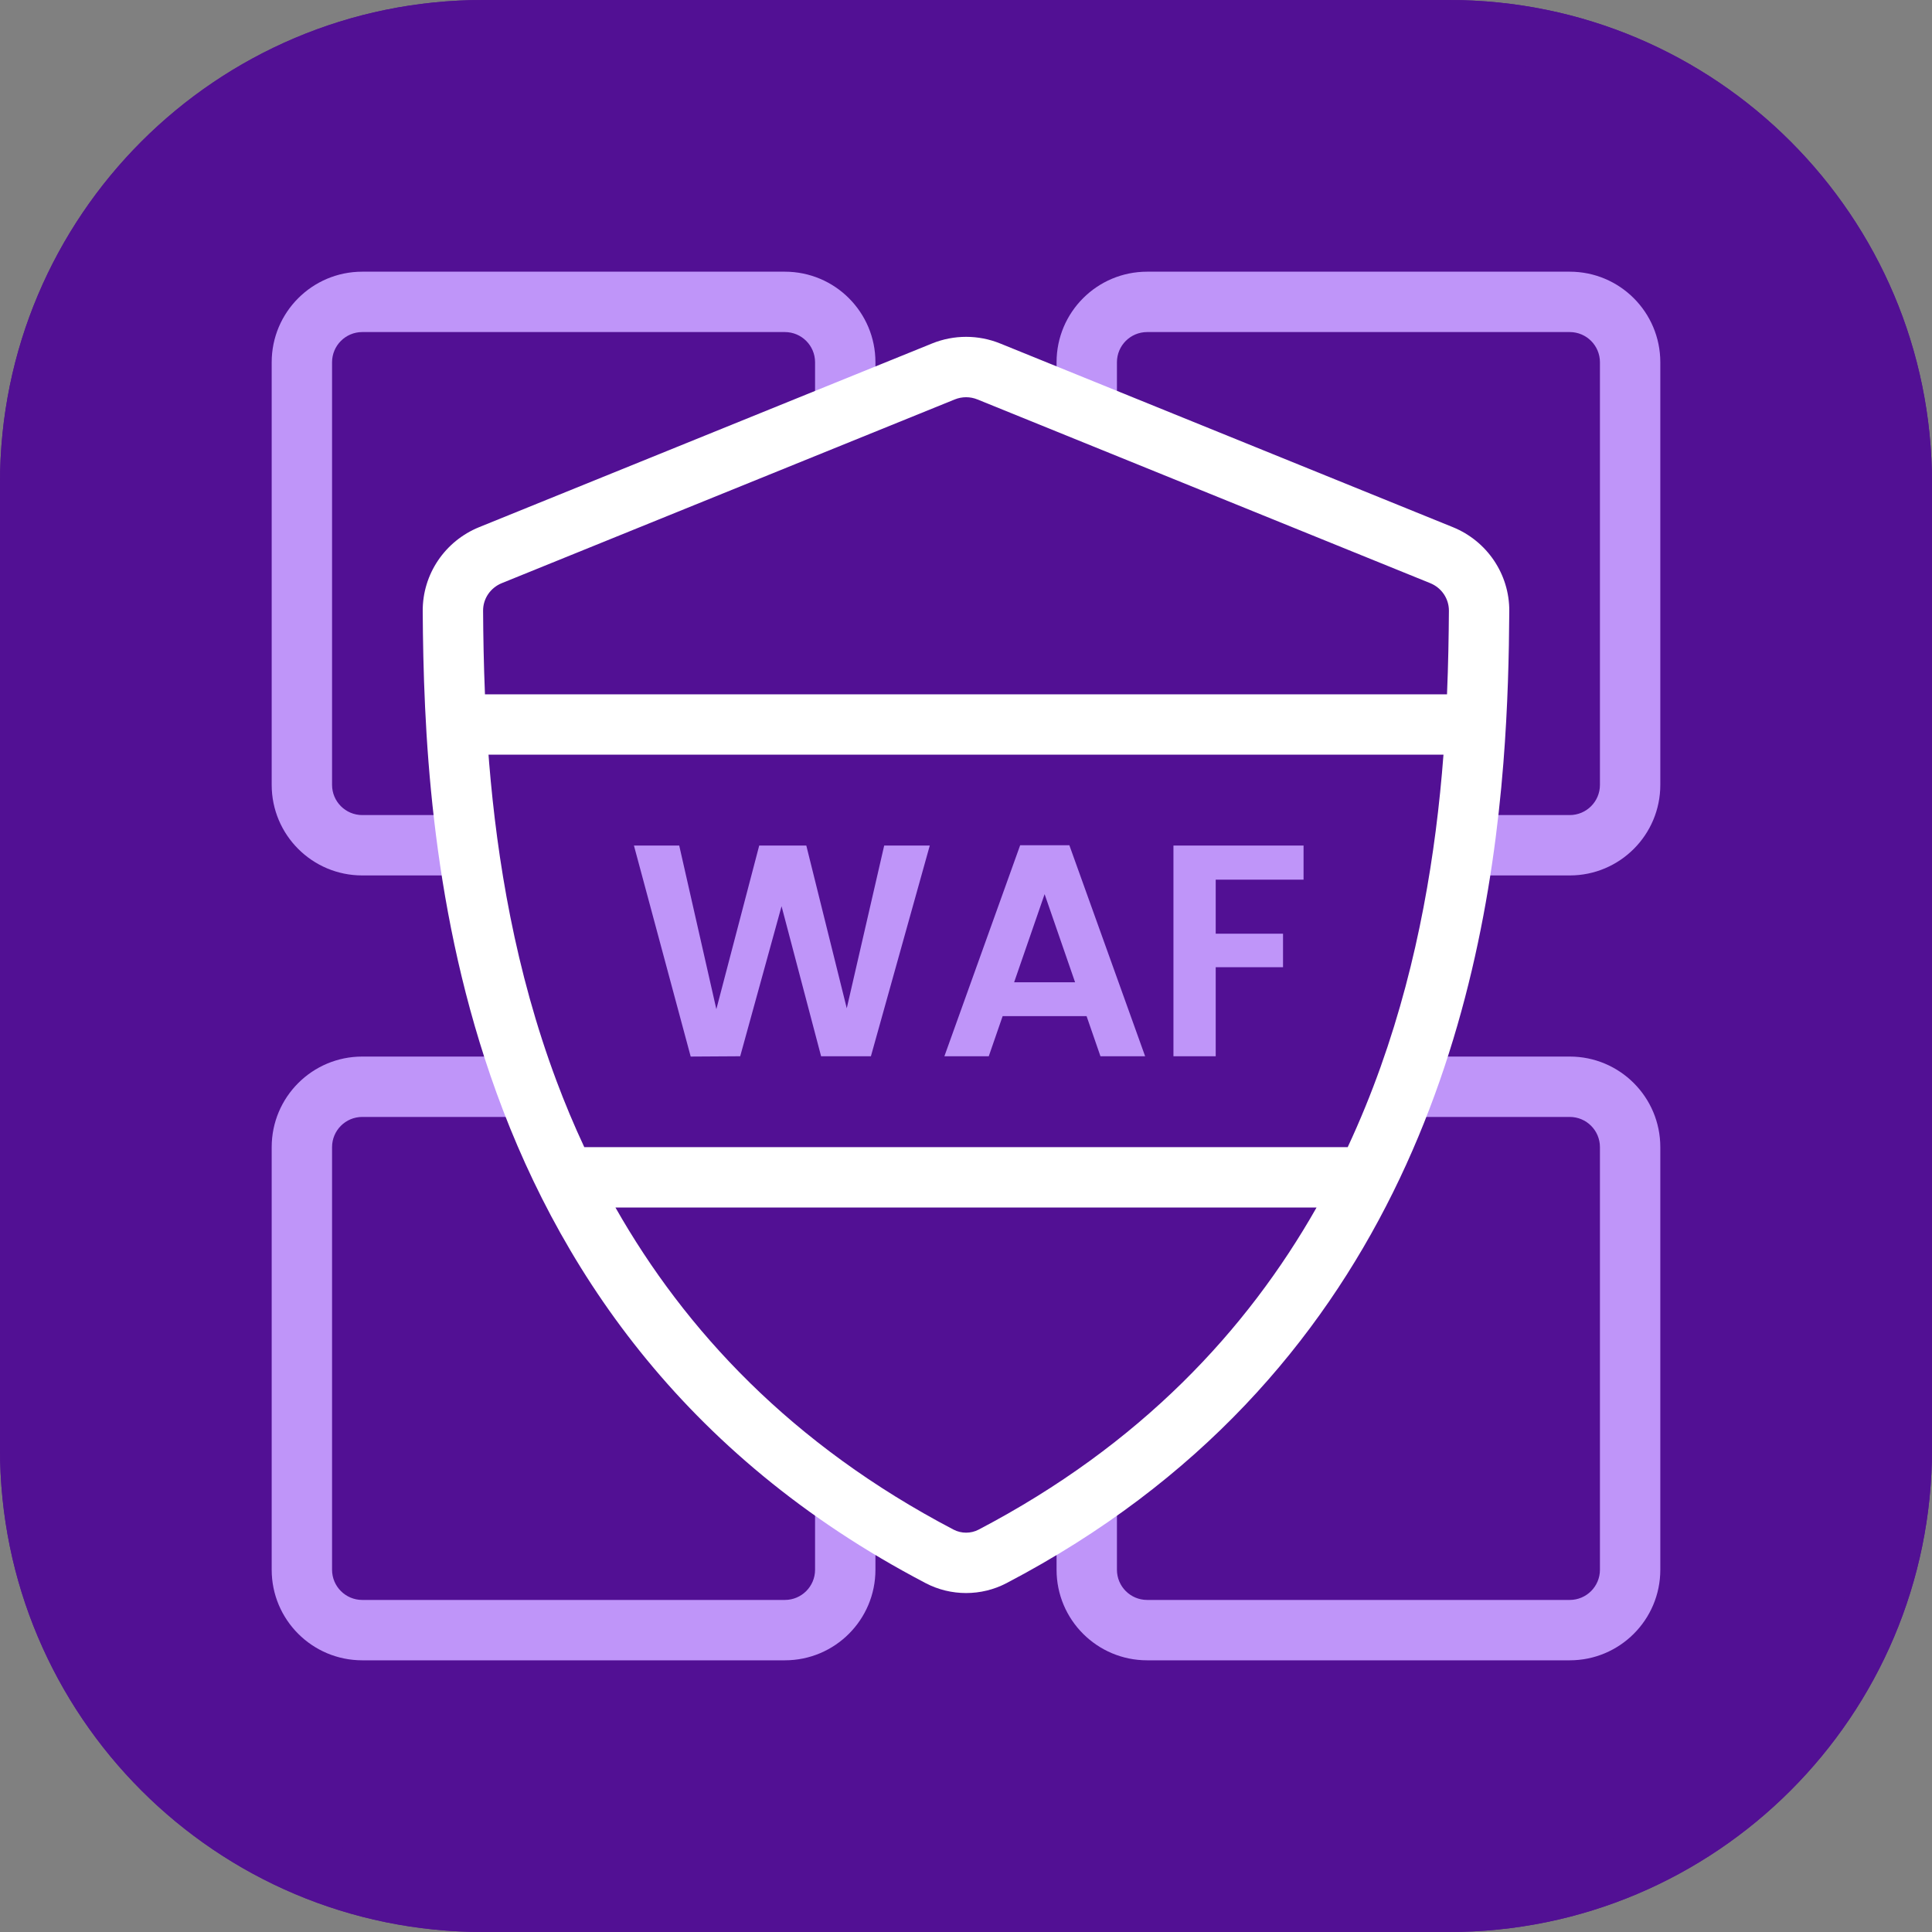 <?xml version="1.0" encoding="utf-8"?>
<svg xmlns="http://www.w3.org/2000/svg" fill="none" height="64" viewBox="0 0 64 64" width="64">
<rect x="0" y="0" width="64" height="64" fill="#808080" stroke="none"/>
<path d="M0 16C0 7.163 7.163 0 16 0H48C56.837 0 64 7.163 64 16V48C64 56.837 56.837 64 48 64H16C7.163 64 0 56.837 0 48V16Z" fill="#521094"/>
<path clip-rule="evenodd" d="M48 2H16C8.268 2 2 8.268 2 16V48C2 55.732 8.268 62 16 62H48C55.732 62 62 55.732 62 48V16C62 8.268 55.732 2 48 2ZM16 0C7.163 0 0 7.163 0 16V48C0 56.837 7.163 64 16 64H48C56.837 64 64 56.837 64 48V16C64 7.163 56.837 0 48 0H16Z" fill="#521094" fill-rule="evenodd"/>
<path d="M9 12C9 10.343 10.343 9 12 9H26C27.657 9 29 10.343 29 12V13.218L27 14.029V12C27 11.448 26.552 11 26 11H12C11.448 11 11 11.448 11 12V26C11 26.552 11.448 27 12 27H15.369C15.444 27.653 15.534 28.32 15.643 29H12C10.343 29 9 27.657 9 26V12Z" fill="#BF95F9"/>
<path d="M17.089 35H12C10.343 35 9 36.343 9 38V52C9 53.657 10.343 55 12 55H26C27.657 55 29 53.657 29 52V50.339C28.299 49.9 27.633 49.444 27 48.971V52C27 52.552 26.552 53 26 53H12C11.448 53 11 52.552 11 52V38C11 37.448 11.448 37 12 37H17.827C17.556 36.334 17.311 35.666 17.089 35Z" fill="#BF95F9"/>
<path d="M35 50.342V52C35 53.657 36.343 55 38 55H52C53.657 55 55 53.657 55 52V38C55 36.343 53.657 35 52 35H46.91C46.688 35.666 46.444 36.334 46.173 37H52C52.552 37 53 37.448 53 38V52C53 52.552 52.552 53 52 53H38C37.448 53 37 52.552 37 52V48.974C36.367 49.447 35.701 49.903 35 50.342Z" fill="#BF95F9"/>
<path d="M48.356 29H52C53.657 29 55 27.657 55 26V12C55 10.343 53.657 9 52 9H38C36.343 9 35 10.343 35 12V13.216L37 14.027V12C37 11.448 37.448 11 38 11H52C52.552 11 53 11.448 53 12V26C53 26.552 52.552 27 52 27H48.63C48.555 27.653 48.465 28.32 48.356 29Z" fill="#BF95F9"/>
<path d="M30.8 28.01L28.85 34.99H27.2L25.89 30.02L24.52 34.99L22.88 35L21 28.01H22.5L23.73 33.43L25.15 28.01H26.71L28.05 33.4L29.29 28.01H30.8Z" fill="#BF95F9"/>
<path d="M35.994 33.66H33.214L32.754 34.99H31.284L33.794 28H35.424L37.934 34.99H36.454L35.994 33.66ZM35.614 32.54L34.604 29.62L33.594 32.54H35.614Z" fill="#BF95F9"/>
<path d="M43.182 28.01V29.14H40.272V30.93H42.502V32.04H40.272V34.99H38.872V28.01H43.182Z" fill="#BF95F9"/>
<path clip-rule="evenodd" d="M16.245 35.627C14.24 29.778 14.027 24.037 14.003 20.246C13.995 19.015 14.745 17.921 15.872 17.463L30.876 11.378C31.599 11.085 32.408 11.085 33.131 11.378L48.128 17.463C49.255 17.921 50.005 19.015 49.997 20.246C49.988 21.68 49.951 23.392 49.801 25.284C49.133 33.716 46.205 45.709 33.343 52.443C32.508 52.881 31.499 52.881 30.664 52.444C22.541 48.194 18.379 41.849 16.245 35.627ZM31.627 13.232C31.869 13.134 32.138 13.134 32.379 13.232L47.376 19.317C47.758 19.472 47.999 19.835 47.997 20.233C47.991 21.077 47.976 22.006 47.934 23H16.065C16.024 22.006 16.008 21.078 16.003 20.233C16 19.835 16.242 19.472 16.624 19.317L31.627 13.232ZM16.203 25.265C16.196 25.177 16.189 25.088 16.183 25H47.817C47.755 25.814 47.671 26.66 47.559 27.528C47.132 30.834 46.292 34.472 44.645 38H19.355C19.015 37.274 18.711 36.544 18.437 35.813C17.068 32.158 16.467 28.48 16.203 25.265ZM20.387 40H43.613C41.306 44.064 37.786 47.86 32.416 50.672C32.162 50.805 31.845 50.805 31.591 50.672C26.217 47.86 22.695 44.064 20.387 40Z" fill="white" fill-rule="evenodd"/>
</svg>
